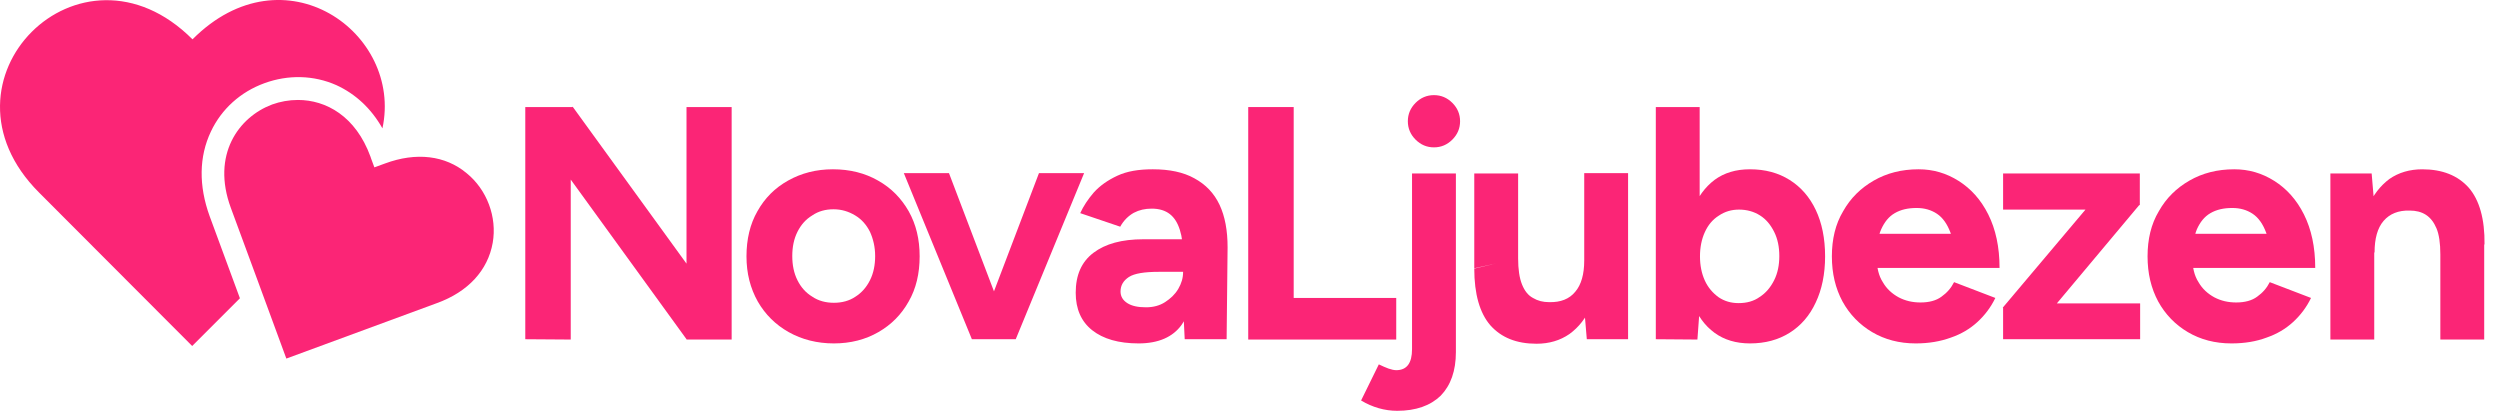 <?xml version="1.0" encoding="utf-8"?>
<!-- Generator: Adobe Illustrator 28.2.0, SVG Export Plug-In . SVG Version: 6.00 Build 0)  -->
<svg version="1.1" id="Layer_2_00000071544341074676505670000004898360451735210625_"
	 xmlns="http://www.w3.org/2000/svg" xmlns:xlink="http://www.w3.org/1999/xlink" x="0px" y="0px" viewBox="0 0 775.3 128.1"
	 style="enable-background:new 0 0 775.3 128.1;" xml:space="preserve">
<style type="text/css">
	.st0{enable-background:new    ;}
	.st1{fill:#FB2576;}
</style>
<g id="Layer_1-2_00000182521511068711740690000009018983984508141498_">
	<g id="Layer_1-2">
		<g class="st0">
			<path class="st1" d="M162.9,105.2v-72h14.7L177,45.6v59.7L162.9,105.2z M212.9,105.2l-46.7-64.4l11.4-7.7l46.5,64.1L212.9,105.2z
				 M212.9,105.2v-72h14v72.1h-14V105.2z"/>
		</g>
		<g class="st0">
			<path class="st1" d="M258.6,106.5c-5.2,0-9.9-1.2-14-3.5s-7.3-5.5-9.6-9.5c-2.3-4.1-3.5-8.7-3.5-14s1.1-10,3.4-14
				c2.3-4.1,5.4-7.2,9.5-9.5s8.7-3.5,13.9-3.5c5.3,0,10,1.2,14,3.5c4.1,2.3,7.2,5.5,9.5,9.5c2.3,4.1,3.4,8.7,3.4,14s-1.1,10-3.4,14
				c-2.3,4.1-5.4,7.2-9.4,9.5S263.8,106.5,258.6,106.5z M258.6,93.9c2.5,0,4.8-0.6,6.7-1.9c1.9-1.2,3.4-2.9,4.5-5.1s1.6-4.7,1.6-7.5
				s-0.6-5.3-1.6-7.5c-1.1-2.2-2.6-3.9-4.6-5.1s-4.2-1.9-6.7-1.9s-4.7,0.6-6.6,1.9c-2,1.2-3.5,2.9-4.6,5.1s-1.6,4.7-1.6,7.5
				s0.5,5.3,1.6,7.5s2.6,3.9,4.6,5.1C253.8,93.3,256.1,93.9,258.6,93.9z"/>
		</g>
		<g class="st0">
			<path class="st1" d="M301.4,105.2l-21.1-51.5h14l19.6,51.5H301.4z M302.6,105.2l19.6-51.5h14L315,105.2H302.6z"/>
		</g>
		<g class="st0">
			<path class="st1" d="M353.1,106.5c-6.2,0-11-1.4-14.4-4.1s-5.1-6.6-5.1-11.6c0-5.5,1.8-9.6,5.5-12.4s8.8-4.2,15.5-4.2h13.1v10.1
				h-8.3c-4.5,0-7.6,0.5-9.3,1.6c-1.7,1.1-2.6,2.6-2.6,4.5c0,1.5,0.7,2.7,2.1,3.6s3.3,1.3,5.8,1.3c2.2,0,4.2-0.5,5.9-1.6
				c1.7-1.1,3.1-2.4,4.1-4.1s1.5-3.4,1.5-5.2h3.6c0,7-1.4,12.5-4.1,16.4C363.7,104.5,359.3,106.5,353.1,106.5z M367.4,105.2
				l-0.5-10.4V79.2c0-3.1-0.3-5.7-1-7.9c-0.7-2.2-1.7-3.8-3.1-4.9s-3.3-1.7-5.6-1.7c-2.1,0-3.9,0.4-5.6,1.3
				c-1.6,0.9-3.1,2.3-4.2,4.3L335,66.1c1-2.2,2.4-4.3,4.2-6.4c1.9-2.1,4.3-3.8,7.3-5.2s6.6-2,11-2c5.2,0,9.5,0.9,12.9,2.8
				c3.5,1.9,6.1,4.6,7.8,8.2c1.7,3.6,2.5,8,2.5,13.2l-0.3,28.5C380.4,105.2,367.4,105.2,367.4,105.2z"/>
			<path class="st1" d="M387.1,105.2v-72h14.1v72.1h-14.1V105.2z M396.2,105.2V92.4H433v12.9h-36.8V105.2z"/>
			<path class="st1" d="M433.3,127.4c-3.9,0-7.7-1.1-11.2-3.2l5.5-11.2c1.1,0.5,2.1,1,3,1.3s1.7,0.5,2.4,0.5c3.3,0,4.9-2.2,4.9-6.5
				V53.8h13.6v55.4c0,5.8-1.6,10.3-4.7,13.5C443.6,125.8,439.1,127.4,433.3,127.4z M444.7,45.7c-2.2,0-4.1-0.8-5.7-2.4
				c-1.6-1.6-2.4-3.5-2.4-5.7s0.8-4.1,2.4-5.7c1.6-1.6,3.5-2.4,5.7-2.4s4.1,0.8,5.7,2.4c1.6,1.6,2.4,3.5,2.4,5.7s-0.8,4.1-2.4,5.7
				C448.8,44.9,446.9,45.7,444.7,45.7z"/>
			<path class="st1" d="M457.2,83.2V53.8h13.6v26.4L457.2,83.2z M470.8,80.1c0,3.4,0.4,6.1,1.2,8.1c0.8,2,1.9,3.4,3.4,4.2
				c1.5,0.9,3.1,1.3,5,1.3c3.6,0.1,6.3-1,8.1-3.2c1.9-2.2,2.8-5.5,2.8-9.7h4.6c0,5.5-0.8,10.1-2.4,14c-1.6,3.8-3.9,6.7-6.8,8.8
				c-2.9,2-6.3,3-10.2,3c-6.2,0-10.9-1.9-14.3-5.7c-3.3-3.8-5-9.7-5-17.6L470.8,80.1z M492.1,105.2l-0.8-9.5v-42h13.6v51.5H492.1z"
				/>
		</g>
		<g class="st0">
			<path class="st1" d="M513.5,105.2v-72h13.6v62.5l-0.7,9.6L513.5,105.2L513.5,105.2z M542.7,106.5c-4.3,0-8-1.1-11-3.3
				c-3-2.2-5.3-5.3-6.8-9.4c-1.6-4.1-2.4-8.8-2.4-14.3c0-5.6,0.8-10.4,2.4-14.4c1.6-4,3.9-7.1,6.8-9.3c3-2.2,6.6-3.3,11-3.3
				c4.7,0,8.8,1.1,12.3,3.3s6.2,5.3,8.1,9.3c1.9,4,2.9,8.8,2.9,14.4c0,5.5-1,10.3-2.9,14.3c-1.9,4.1-4.6,7.2-8.1,9.4
				S547.4,106.5,542.7,106.5z M539.2,94c2.5,0,4.7-0.6,6.5-1.9c1.9-1.2,3.4-3,4.5-5.2s1.6-4.7,1.6-7.5s-0.5-5.3-1.6-7.5
				s-2.5-3.9-4.4-5.1s-4.1-1.8-6.5-1.8c-2.3,0-4.4,0.6-6.3,1.9c-1.9,1.2-3.3,2.9-4.3,5.1s-1.5,4.7-1.5,7.5s0.5,5.3,1.5,7.5
				s2.5,3.9,4.3,5.2C534.8,93.4,536.8,94,539.2,94z"/>
			<path class="st1" d="M594.1,106.5c-5.1,0-9.6-1.2-13.5-3.5s-7-5.5-9.2-9.5c-2.2-4.1-3.3-8.7-3.3-14s1.1-10,3.5-14
				c2.3-4.1,5.5-7.2,9.5-9.5s8.6-3.5,13.9-3.5c4.5,0,8.6,1.2,12.4,3.6c3.8,2.4,6.9,5.8,9.2,10.4s3.5,10.1,3.5,16.6h-13.8
				c0.1-4.5-0.4-8.2-1.4-10.9c-1-2.7-2.4-4.7-4.2-5.9c-1.8-1.2-3.9-1.8-6.3-1.8c-2.7,0-4.9,0.5-6.8,1.6c-1.9,1.1-3.2,2.8-4.2,5
				s-1.4,5.1-1.4,8.7c0,3.1,0.6,5.7,1.9,7.7c1.2,2.1,2.9,3.6,4.9,4.7c2.1,1.1,4.3,1.6,6.8,1.6c2.7,0,4.9-0.6,6.5-1.8
				c1.7-1.2,3-2.7,3.9-4.5l12.8,4.9c-1.4,2.9-3.3,5.4-5.6,7.5s-5,3.7-8.2,4.8C601.7,105.9,598.1,106.5,594.1,106.5z M576.9,83.1
				l0.1-10.6h36.3v10.6H576.9z"/>
			<path class="st1" d="M621.2,65V53.8h42.4v9.8l-8.4,1.4H621.2z M629.9,103.6l-8.8-8.2l34-40.3l8.4,8.4L629.9,103.6z M621.2,105.2
				v-9.9l8.1-1.2h34.4v11.1H621.2z"/>
			<path class="st1" d="M692,106.5c-5.1,0-9.6-1.2-13.5-3.5s-7-5.5-9.2-9.5c-2.2-4.1-3.3-8.7-3.3-14s1.1-10,3.5-14
				c2.3-4.1,5.5-7.2,9.5-9.5s8.6-3.5,13.9-3.5c4.5,0,8.6,1.2,12.4,3.6s6.9,5.8,9.2,10.4s3.5,10.1,3.5,16.6h-13.8
				c0.1-4.5-0.4-8.2-1.4-10.9c-1-2.7-2.4-4.7-4.2-5.9c-1.8-1.2-3.9-1.8-6.3-1.8c-2.7,0-4.9,0.5-6.8,1.6c-1.9,1.1-3.2,2.8-4.2,5
				c-0.9,2.2-1.4,5.1-1.4,8.7c0,3.1,0.6,5.7,1.9,7.7c1.2,2.1,2.9,3.6,4.9,4.7c2.1,1.1,4.3,1.6,6.8,1.6c2.7,0,4.9-0.6,6.5-1.8
				c1.7-1.2,3-2.7,3.9-4.5l12.8,4.9c-1.4,2.9-3.3,5.4-5.6,7.5s-5,3.7-8.2,4.8C699.7,105.9,696.1,106.5,692,106.5z M674.8,83.1
				l0.1-10.6h36.3v10.6H674.8z"/>
		</g>
		<g class="st0">
			<path class="st1" d="M722.7,105.2V53.8h12.8l0.8,9.5v42h-13.6V105.2z M756.8,78.9c0-3.5-0.4-6.2-1.2-8.1s-1.9-3.3-3.3-4.2
				c-1.4-0.9-3.1-1.3-5-1.3c-3.5-0.1-6.2,1-8.1,3.2c-1.9,2.2-2.8,5.5-2.8,9.8h-4.5c0-5.5,0.8-10.1,2.4-14c1.6-3.8,3.9-6.7,6.7-8.8
				c2.9-2,6.3-3,10.2-3c6.2,0,11,1.9,14.4,5.7c3.3,3.8,5,9.7,4.9,17.6L756.8,78.9z M756.8,105.2V78.9l13.6-3.1v29.5h-13.6V105.2z"/>
		</g>
		<path class="st1" d="M118.6,39.8c-3.5-6.2-8.4-10.7-14.3-13.4c-7-3.1-14.9-3.3-22.3-0.6c-7.4,2.7-13.3,8-16.6,15
			C61.7,48.6,61.6,57.6,65,67l9.4,25.5l-14.8,14.8L12.1,59.7C-22.6,25,24.9-22.6,59.7,12.2C88.1-16.3,125,10.2,118.6,39.8z"/>
		<path class="st1" d="M152.8,75.3c-1.5,8.5-7.6,15.2-17.3,18.7l-46.7,17.2L79.9,87l-8.3-22.5C65.5,48,74,36.3,84.4,32.4
			c2.5-0.9,5.2-1.4,8-1.4c8.7,0,17.9,5,22.5,17.6l0.2,0.6l1,2.7l3.3-1.2c9.7-3.6,18.7-2.5,25.3,3C151,58.8,154.2,67.3,152.8,75.3
			L152.8,75.3L152.8,75.3z"/>
	</g>
</g>
</svg>
